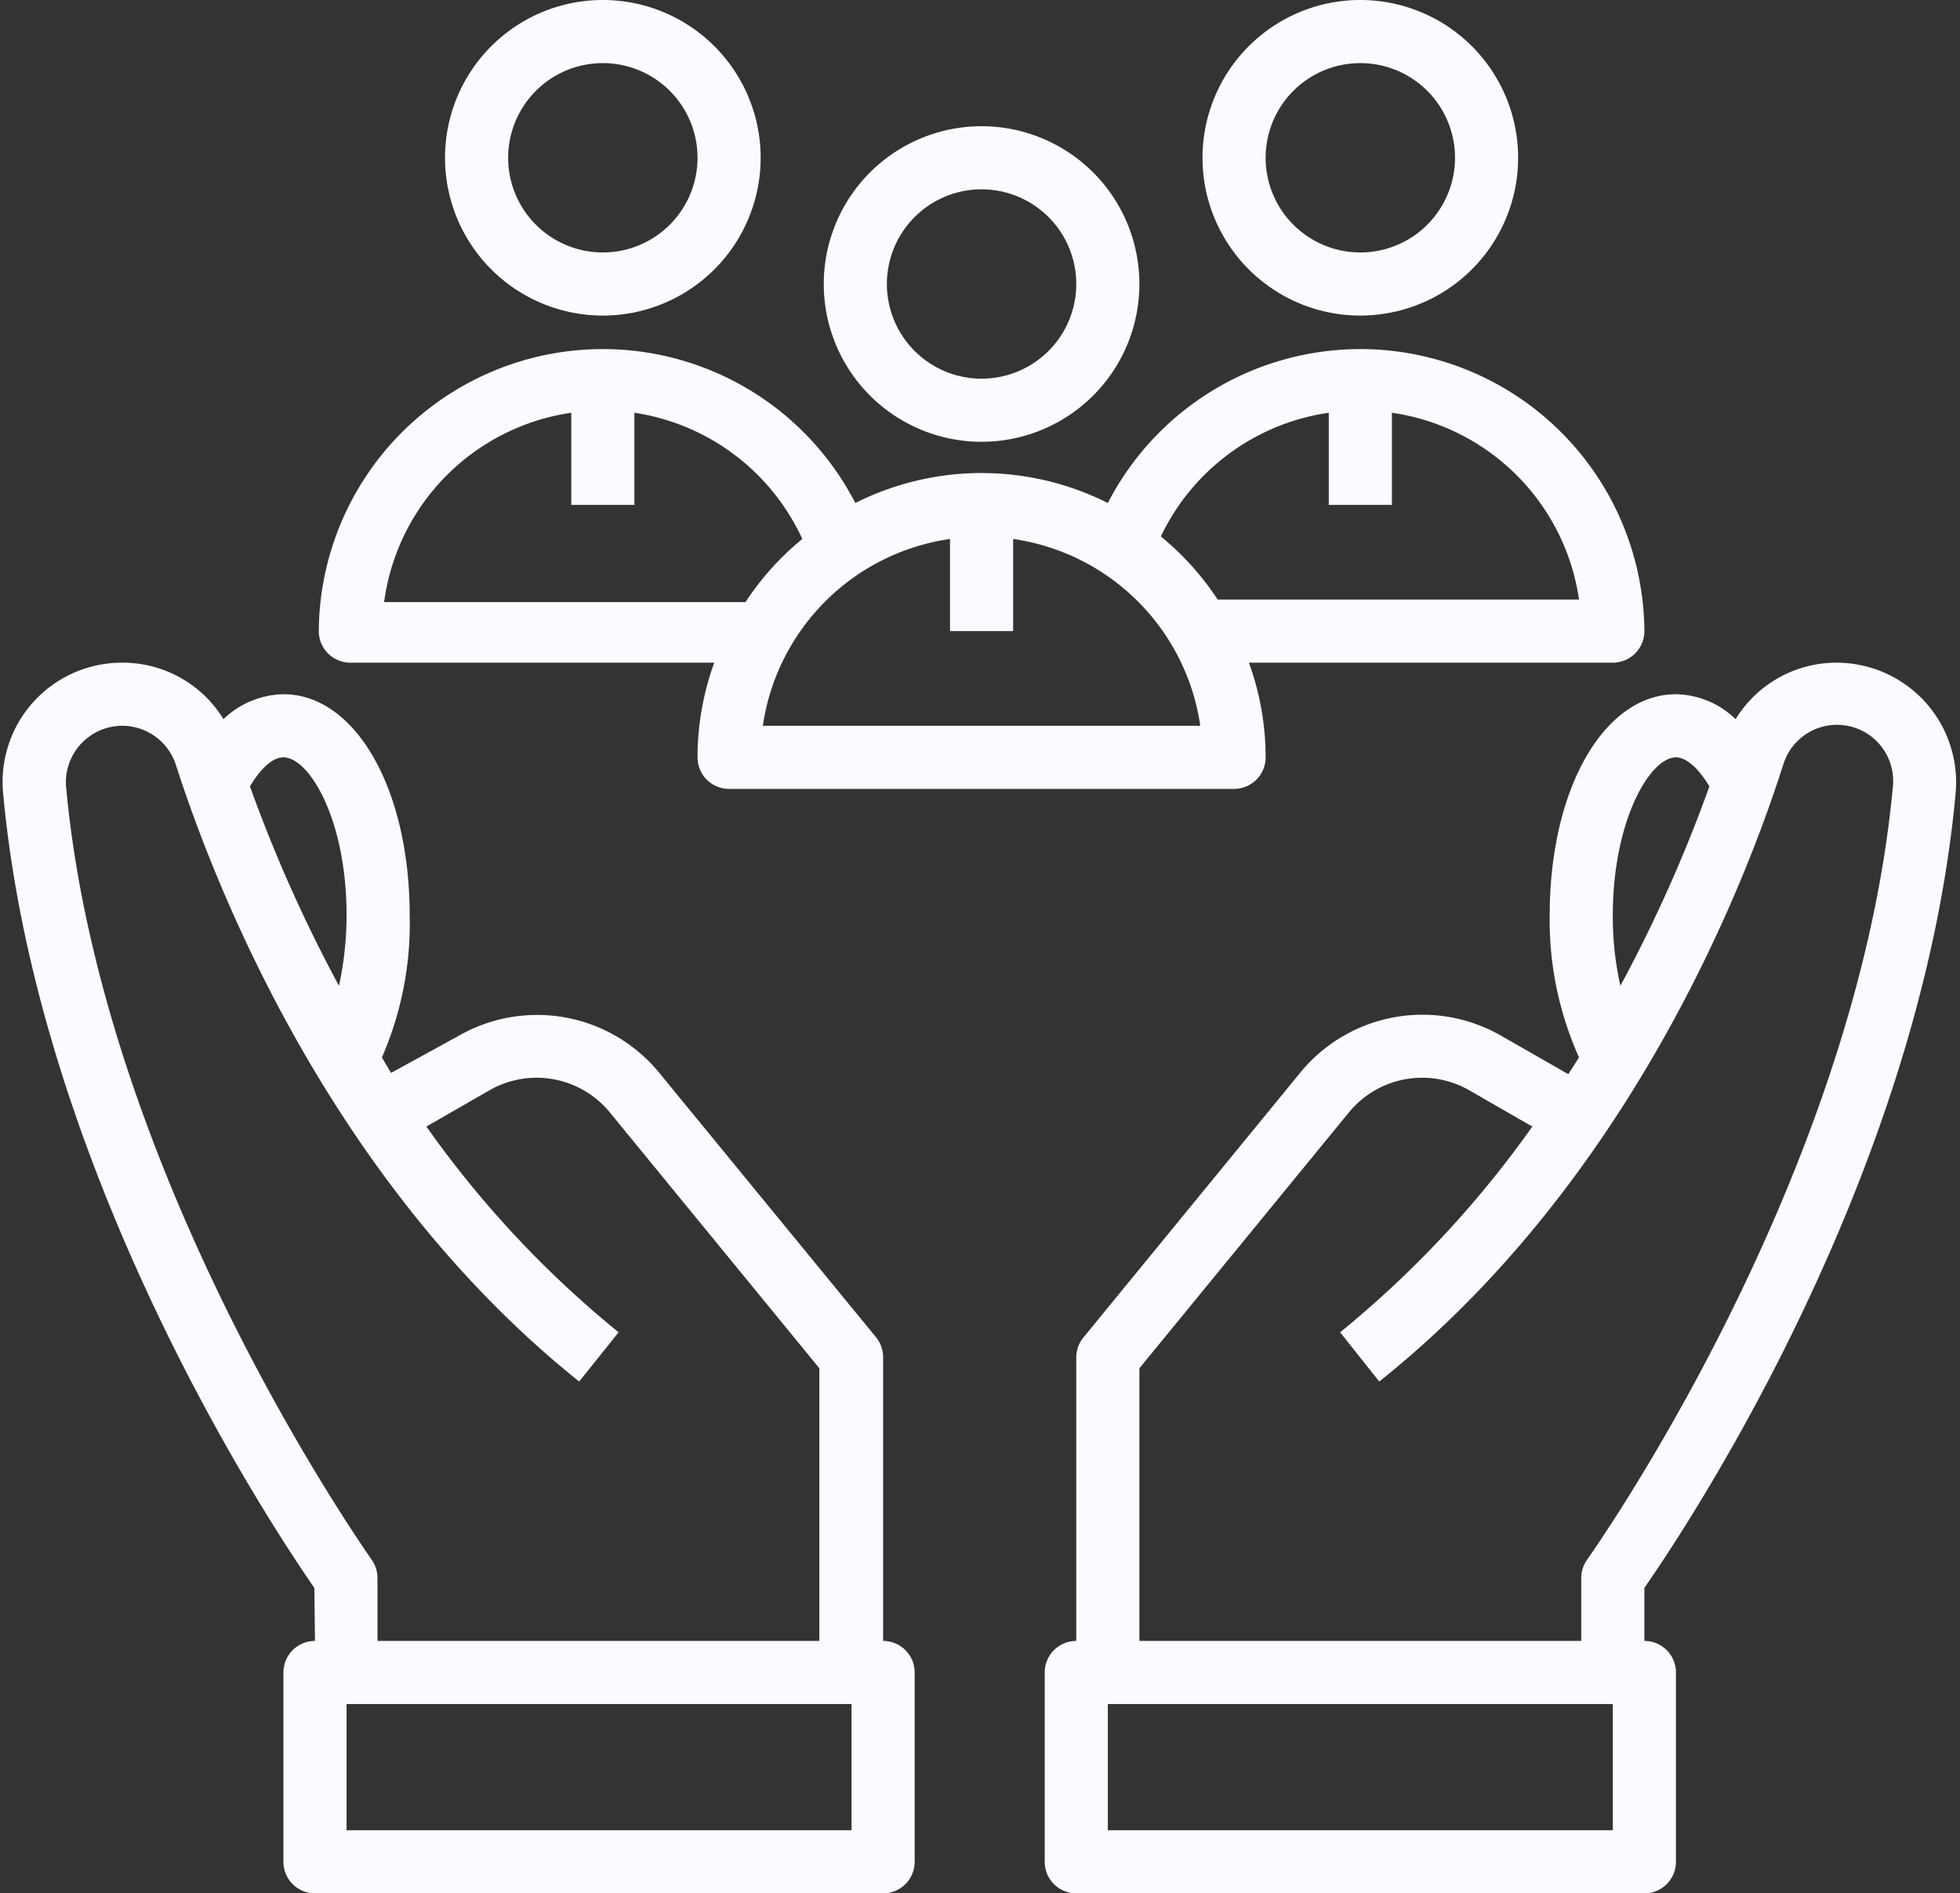 <?xml version="1.0" encoding="UTF-8" standalone="no"?><svg xmlns="http://www.w3.org/2000/svg" xmlns:xlink="http://www.w3.org/1999/xlink" data-name="Layer 1" fill="#fafbff" height="60" preserveAspectRatio="xMidYMid meet" version="1" viewBox="0.9 2.0 62.1 60.0" width="62.1" zoomAndPan="magnify"><rect x="0.9" y="2.0" width="62.1" height="60.0" fill="#333333" stroke="none"/><g id="change1_1"><path d="M32,16a5,5,0,1,0-5-5A5,5,0,0,0,32,16Zm0-8a3,3,0,1,1-3,3A3,3,0,0,1,32,8Z" fill="inherit"/></g><g id="change1_2"><path d="M44,12a5,5,0,1,0-5-5A5,5,0,0,0,44,12Zm0-8a3,3,0,1,1-3,3A3,3,0,0,1,44,4Z" fill="inherit"/></g><g id="change1_3"><path d="M12,23H23.53A8.81,8.81,0,0,0,23,26a1,1,0,0,0,1,1H40a1,1,0,0,0,1-1,8.81,8.81,0,0,0-.53-3H52a1,1,0,0,0,1-1,9,9,0,0,0-17-4.06,8.9,8.9,0,0,0-8,0A9,9,0,0,0,11,22,1,1,0,0,0,12,23Zm31-7.92V18h2V15.08A7,7,0,0,1,50.93,21H39.48a8.87,8.87,0,0,0-1.8-2A7,7,0,0,1,43,15.08Zm-12,4V22h2V19.08A7,7,0,0,1,38.93,25H25.07A7,7,0,0,1,31,19.08Zm-12-4V18h2V15.08a7,7,0,0,1,5.32,4,8.87,8.87,0,0,0-1.8,2H13.07A7,7,0,0,1,19,15.08Z" fill="inherit"/></g><g id="change1_4"><path d="M20,12a5,5,0,1,0-5-5A5,5,0,0,0,20,12Zm0-8a3,3,0,1,1-3,3A3,3,0,0,1,20,4Z" fill="inherit"/></g><g id="change1_5"><path d="M10.88,54a1,1,0,0,0-1,1v6a1,1,0,0,0,1,1h18a1,1,0,0,0,1-1V55a1,1,0,0,0-1-1V45a1,1,0,0,0-.23-.63L21.79,36a5,5,0,0,0-6.35-1.18L13.29,36,13,35.51A10.6,10.6,0,0,0,13.88,31c0-4-1.72-7-4-7a2.82,2.82,0,0,0-1.9.79A3.74,3.74,0,0,0,4.78,23,3.78,3.78,0,0,0,1,27.15c1.12,12.12,8.54,23.27,9.86,25.17Zm17,6h-16V56h16Zm-18-34c.81,0,2,1.95,2,5a10.54,10.54,0,0,1-.24,2.24,46,46,0,0,1-2.82-6.32C9.16,26.35,9.54,26,9.88,26ZM3,27a1.79,1.79,0,0,1,1.77-2,1.79,1.79,0,0,1,1.7,1.23C7.68,30,11.33,39.44,19.25,45.78l1.25-1.56a32.64,32.64,0,0,1-6.09-6.52l2-1.15a3,3,0,0,1,3.81.7l6.64,8.11V54h-14V52a1,1,0,0,0-.19-.58C12.6,51.3,4.17,39.46,3,27Z" fill="inherit"/></g><g id="change1_6"><path d="M50,31a10.6,10.6,0,0,0,.93,4.51l-.34.53-2.15-1.23A5,5,0,0,0,42.09,36l-6.86,8.38A1,1,0,0,0,35,45v9a1,1,0,0,0-1,1v6a1,1,0,0,0,1,1H53a1,1,0,0,0,1-1V55a1,1,0,0,0-1-1V52.32c1.32-1.9,8.74-13,9.86-25.17A3.79,3.79,0,0,0,59.09,23a3.75,3.75,0,0,0-3.2,1.79A2.78,2.78,0,0,0,54,24C51.72,24,50,27,50,31Zm2,29H36V56H52Zm5.4-33.77a1.78,1.78,0,0,1,3.47.73c-1.16,12.48-9.6,24.34-9.68,24.46A1,1,0,0,0,51,52v2H37V45.36l6.64-8.11a3,3,0,0,1,3.81-.7l2,1.15a32.93,32.93,0,0,1-6.09,6.52l1.24,1.56C52.55,39.44,56.2,30,57.4,26.23ZM54,26c.33,0,.72.35,1.06.92a46,46,0,0,1-2.82,6.32A9.93,9.93,0,0,1,52,31C52,28,53.18,26,54,26Z" fill="inherit"/></g></svg>